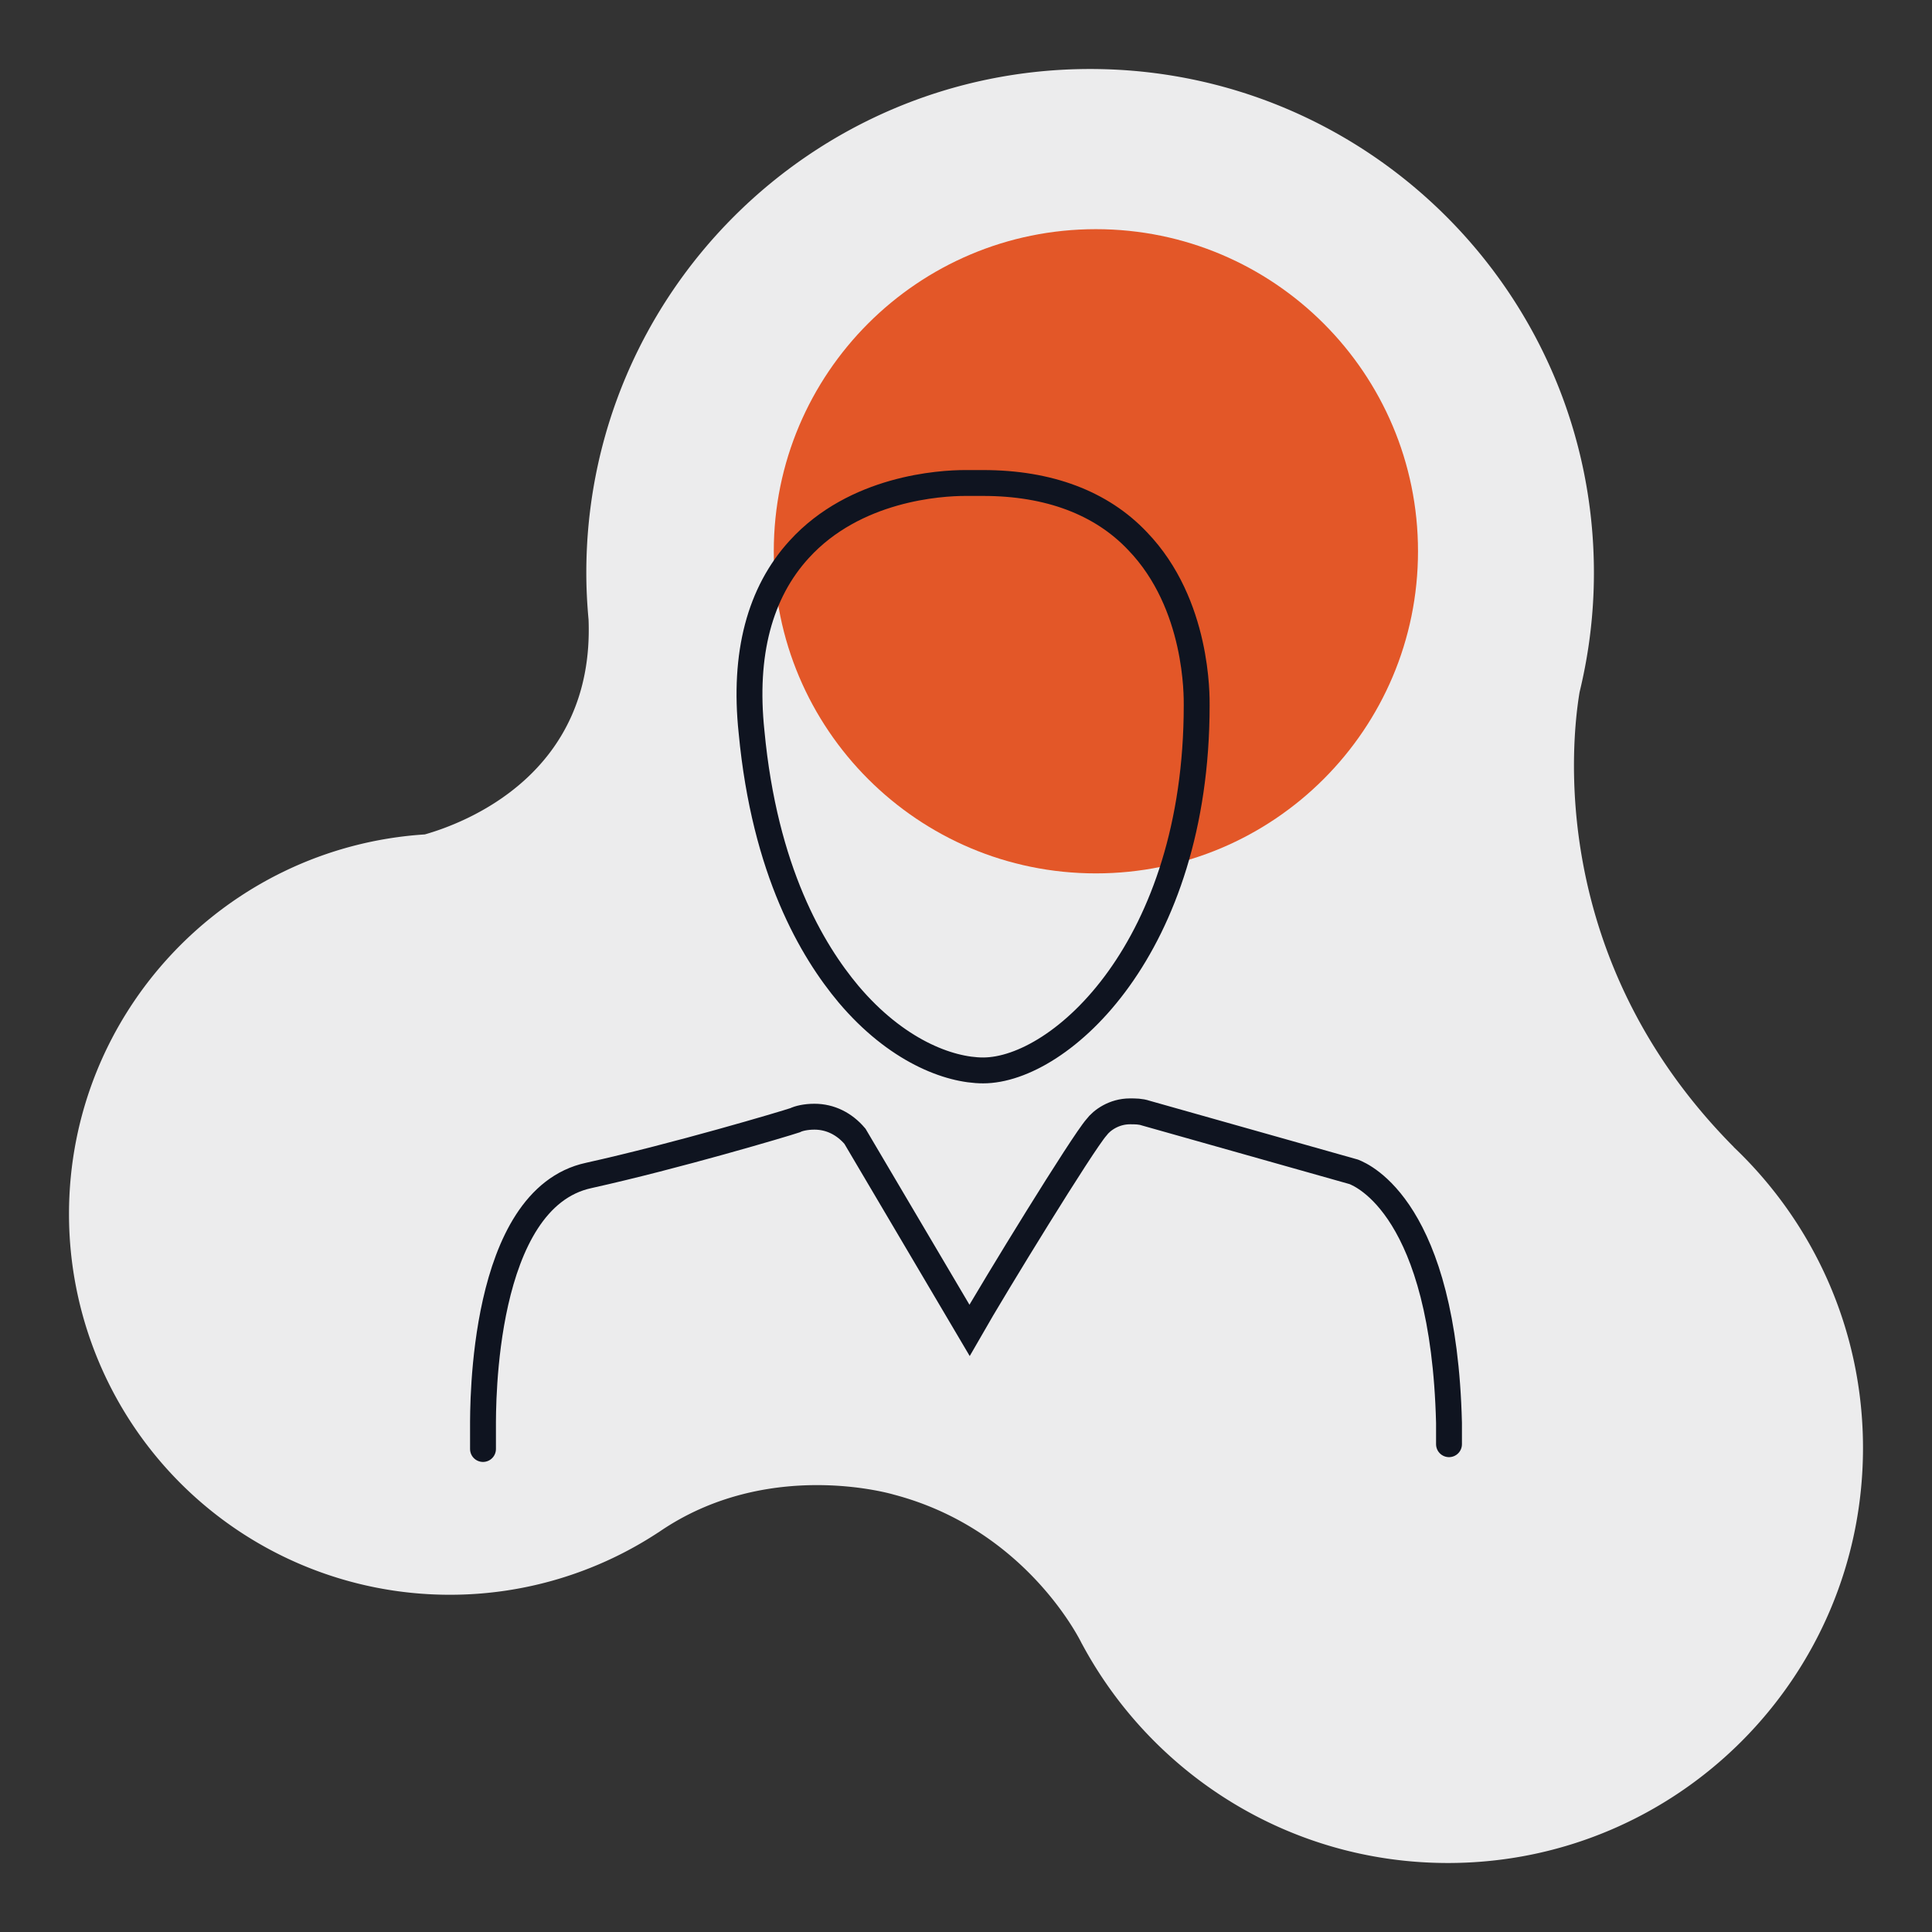 <svg xmlns="http://www.w3.org/2000/svg" width="112" height="112" fill="none" xmlns:v="https://vecta.io/nano"><rect width="100%" height="100%" fill="#333333" stroke="none"/><path fill-rule="evenodd" d="M100.503 66.495l.004-.003c-10.82-10.905-9.403-23.604-8.935-26.378.538-2.215.829-4.527.829-6.908C92.402 17.076 79.326 4 63.196 4S33.989 17.076 33.989 33.206c0 .916.048 1.821.13 2.715.347 8.945-7.148 11.785-9.492 12.451C13.112 49.114 4 58.683 4 70.385a22.07 22.07 0 0 0 22.065 22.065 21.96 21.96 0 0 0 12.103-3.618l.001.003c6.351-4.392 13.652-2.189 13.652-2.189 7.781 2.048 10.897 8.646 10.897 8.646l.002-.002C66.776 102.855 74.755 108 83.938 108 97.227 108 108 97.228 108 83.938c0-6.868-2.882-13.059-7.497-17.443z" fill="#ececed"/><path d="M63.53 50.631c10.313 0 18.673-8.36 18.673-18.673s-8.36-18.673-18.673-18.673-18.673 8.36-18.673 18.673 8.36 18.673 18.673 18.673z" fill="#e35728"/><g stroke="#0f1420" stroke-width="1.5" stroke-miterlimit="10"><path d="M56.994 28h-.666-.381c-1.428 0-6.38.289-9.618 3.848-2.285 2.501-3.238 6.06-2.761 10.581.762 8.08 3.523 12.698 5.618 15.199 2.762 3.271 5.809 4.425 7.808 4.425 4.475 0 12.379-7.118 12.379-21.163 0-.481.095-5.868-3.428-9.523C63.85 29.154 60.803 28 56.994 28z"/><path d="M84 83.722v-1.238c-.307-12.383-5.007-14.343-5.518-14.55l-12.058-3.405c-.306-.103-.613-.103-.92-.103-.92 0-1.635.516-1.941.929-.818.929-5.825 9.081-7.358 11.764l-6.642-11.248c-.613-.722-1.431-1.135-2.35-1.135-.511 0-.92.103-1.124.206-.613.206-6.846 2.064-11.956 3.199C27.899 69.482 28 81.523 28 82.762V84" stroke-linecap="round"/></g></svg>